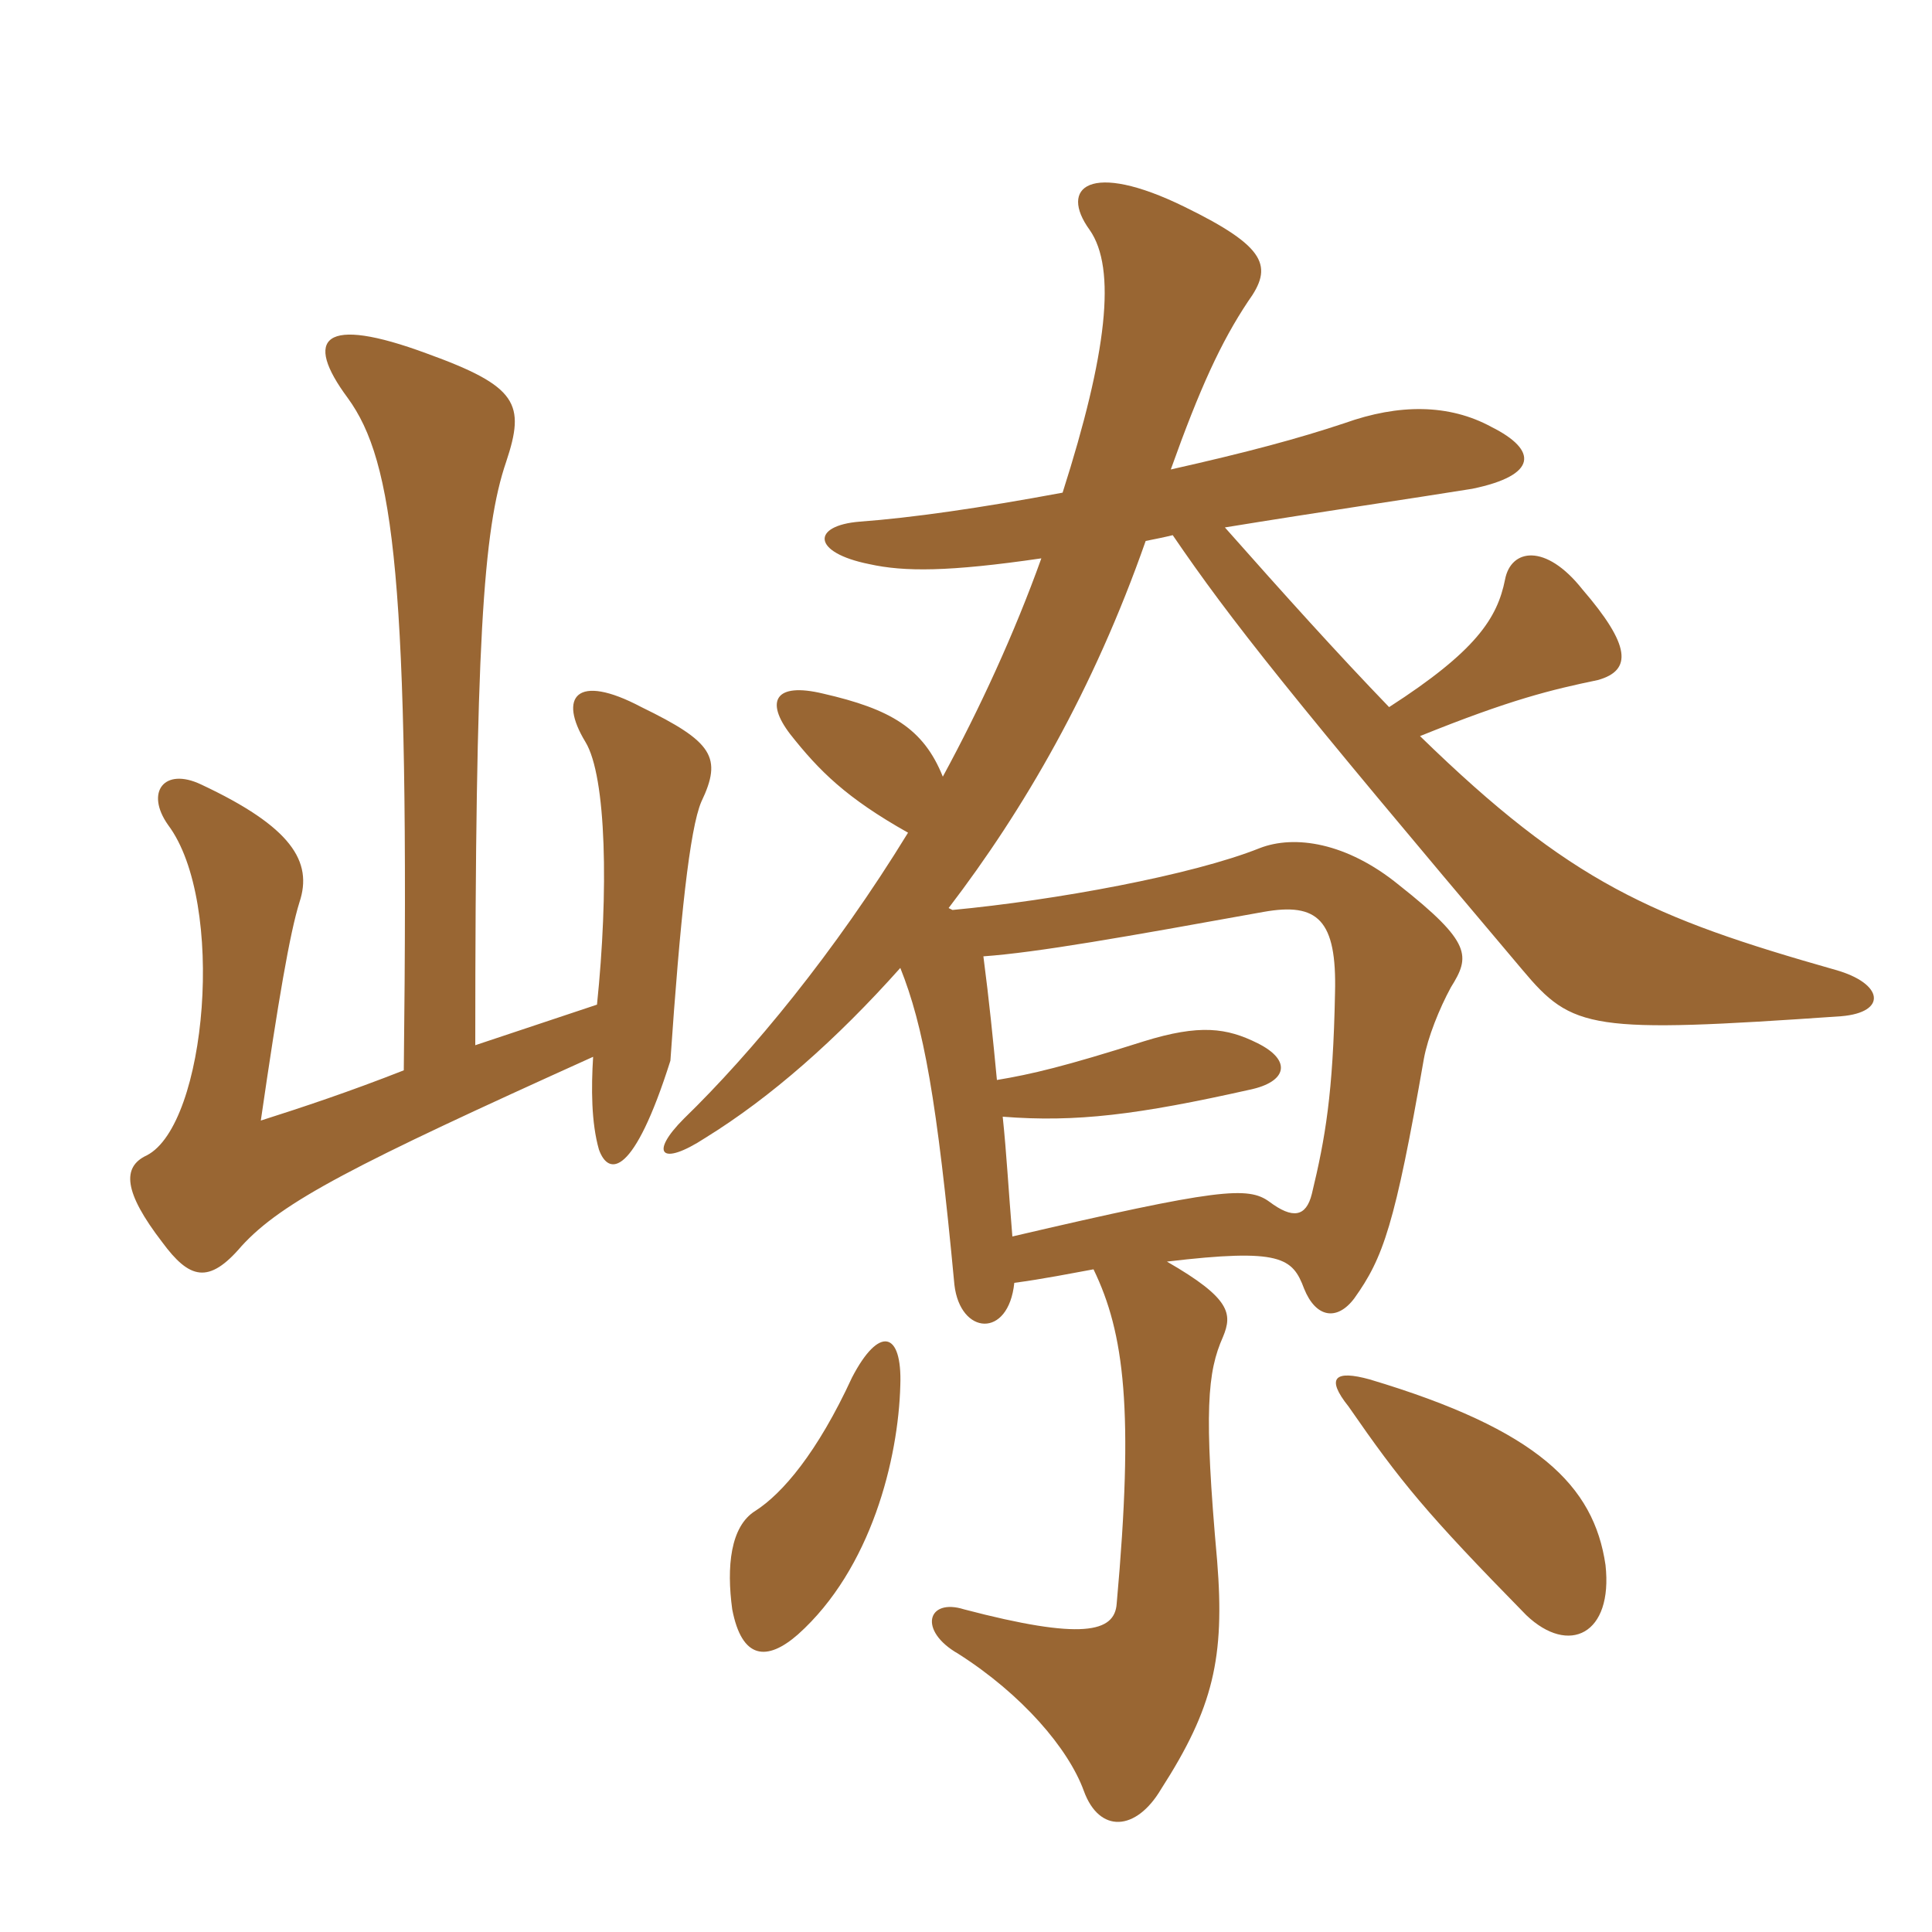 <svg xmlns="http://www.w3.org/2000/svg" xmlns:xlink="http://www.w3.org/1999/xlink" width="150" height="150"><path fill="#996633" padding="10" d="M31.35 83.10C27.15 84.75 23.55 85.95 20.25 87C21.60 77.70 22.50 72.45 23.25 70.05C24.30 66.90 22.65 64.20 15.60 60.90C12.75 59.55 11.25 61.50 13.05 64.05C17.55 70.05 16.05 87.30 11.40 89.70C9.45 90.60 9.60 92.55 12.60 96.45C14.70 99.30 16.20 99.75 18.75 96.75C21.90 93.30 27.45 90.45 46.05 82.05C45.90 84.45 45.90 87.15 46.50 89.25C47.25 91.35 49.20 91.35 52.05 82.35C52.80 71.40 53.55 64.35 54.45 62.25C56.10 58.80 55.35 57.60 49.80 54.90C44.70 52.20 43.35 54.15 45.45 57.60C47.10 60.30 47.25 69.30 46.35 78L36.90 81.15C36.90 50.10 37.50 41.10 39.30 35.85C40.80 31.35 40.20 30 33.15 27.45C25.05 24.45 23.55 26.25 27 30.90C30.60 35.85 31.80 45 31.35 83.10ZM124.65 121.50C123.75 115.35 119.40 111 106.35 107.10C103.65 106.35 102.90 106.95 104.70 109.20C108.75 115.05 110.70 117.45 118.50 125.40C121.80 128.55 125.25 126.90 124.65 121.50ZM69.90 107.55C70.05 103.35 68.25 102.90 66.15 106.95C63.45 112.80 60.75 115.95 58.65 117.30C56.70 118.50 56.40 121.65 56.85 124.95C57.60 128.85 59.55 129 61.95 126.90C67.65 121.80 69.75 113.25 69.90 107.55ZM76.35 74.25C80.55 73.95 87.30 72.75 98.10 70.80C102.30 70.05 103.80 71.40 103.65 77.10C103.50 84.90 102.90 88.35 101.85 92.70C101.40 94.50 100.35 94.65 98.55 93.30C96.90 92.10 94.65 92.25 78.60 96C78.30 92.40 78.15 89.55 77.85 86.70C83.55 87.15 88.35 86.55 97.05 84.60C99.90 84 100.35 82.35 97.65 81C95.25 79.80 93.15 79.50 88.80 80.85C82.65 82.80 80.10 83.40 77.40 83.85C77.10 80.70 76.80 77.70 76.35 74.25ZM88.95 42C89.70 41.85 90.45 41.70 91.05 41.55C95.55 48.15 100.20 54 118.20 75.30C122.10 79.95 123.45 80.25 142.95 78.90C146.55 78.60 146.25 76.35 142.50 75.30C128.25 71.25 121.95 68.55 110.25 57.15C117.30 54.30 120.45 53.55 124.05 52.80C126.75 52.05 126.60 50.10 122.85 45.75C120 42.15 117.30 42.60 116.85 45C116.25 48 114.60 50.55 107.85 54.90C103.80 50.70 99.75 46.20 95.10 40.95C102.45 39.75 109.65 38.70 114.30 37.95C119.40 36.90 119.40 34.95 115.80 33.15C112.50 31.35 108.60 31.35 104.40 32.85C100.80 34.05 96.90 35.10 90.90 36.45C93.15 30.15 94.80 26.55 96.90 23.40C98.85 20.70 98.40 19.20 91.95 16.05C84.60 12.45 82.20 14.55 84.60 17.85C86.70 20.85 85.95 27.45 82.50 38.25C76.05 39.45 70.80 40.20 66.75 40.50C63 40.80 63 42.90 67.50 43.80C70.20 44.40 73.65 44.40 80.85 43.35C78.75 49.20 76.05 55.05 73.20 60.30C71.70 56.55 69.15 55.05 63.90 53.85C60.15 52.95 59.40 54.45 61.35 57C63.60 59.85 65.70 61.95 70.50 64.65C64.80 73.95 58.35 81.75 53.10 86.85C50.40 89.55 51.30 90.60 54.75 88.35C59.85 85.20 64.95 80.70 69.90 75.15C71.70 79.65 72.75 85.35 74.10 99.75C74.55 103.65 78.30 103.95 78.75 99.60C81 99.30 83.25 98.85 84.90 98.55C87.30 103.50 88.05 109.50 86.70 124.50C86.55 126.75 84 127.35 74.85 124.95C72 124.05 71.25 126.60 74.40 128.40C79.35 131.55 82.95 135.75 84.15 139.05C85.35 142.35 88.20 142.20 90.15 138.90C94.20 132.60 95.10 128.70 94.50 121.20C93.45 109.50 93.75 106.50 94.95 103.80C95.70 102 95.55 100.80 90.60 97.95C99.45 96.90 100.35 97.65 101.25 100.05C102.15 102.30 103.80 102.60 105.15 100.80C107.40 97.65 108.30 95.10 110.55 82.20C110.85 80.55 111.75 78.30 112.65 76.65C114.15 74.25 114.30 73.20 108.60 68.70C104.55 65.40 100.50 64.80 97.80 65.85C92.55 67.95 81.90 69.90 73.95 70.65L73.65 70.50C79.50 62.85 84.90 53.55 88.95 42Z"/></svg>